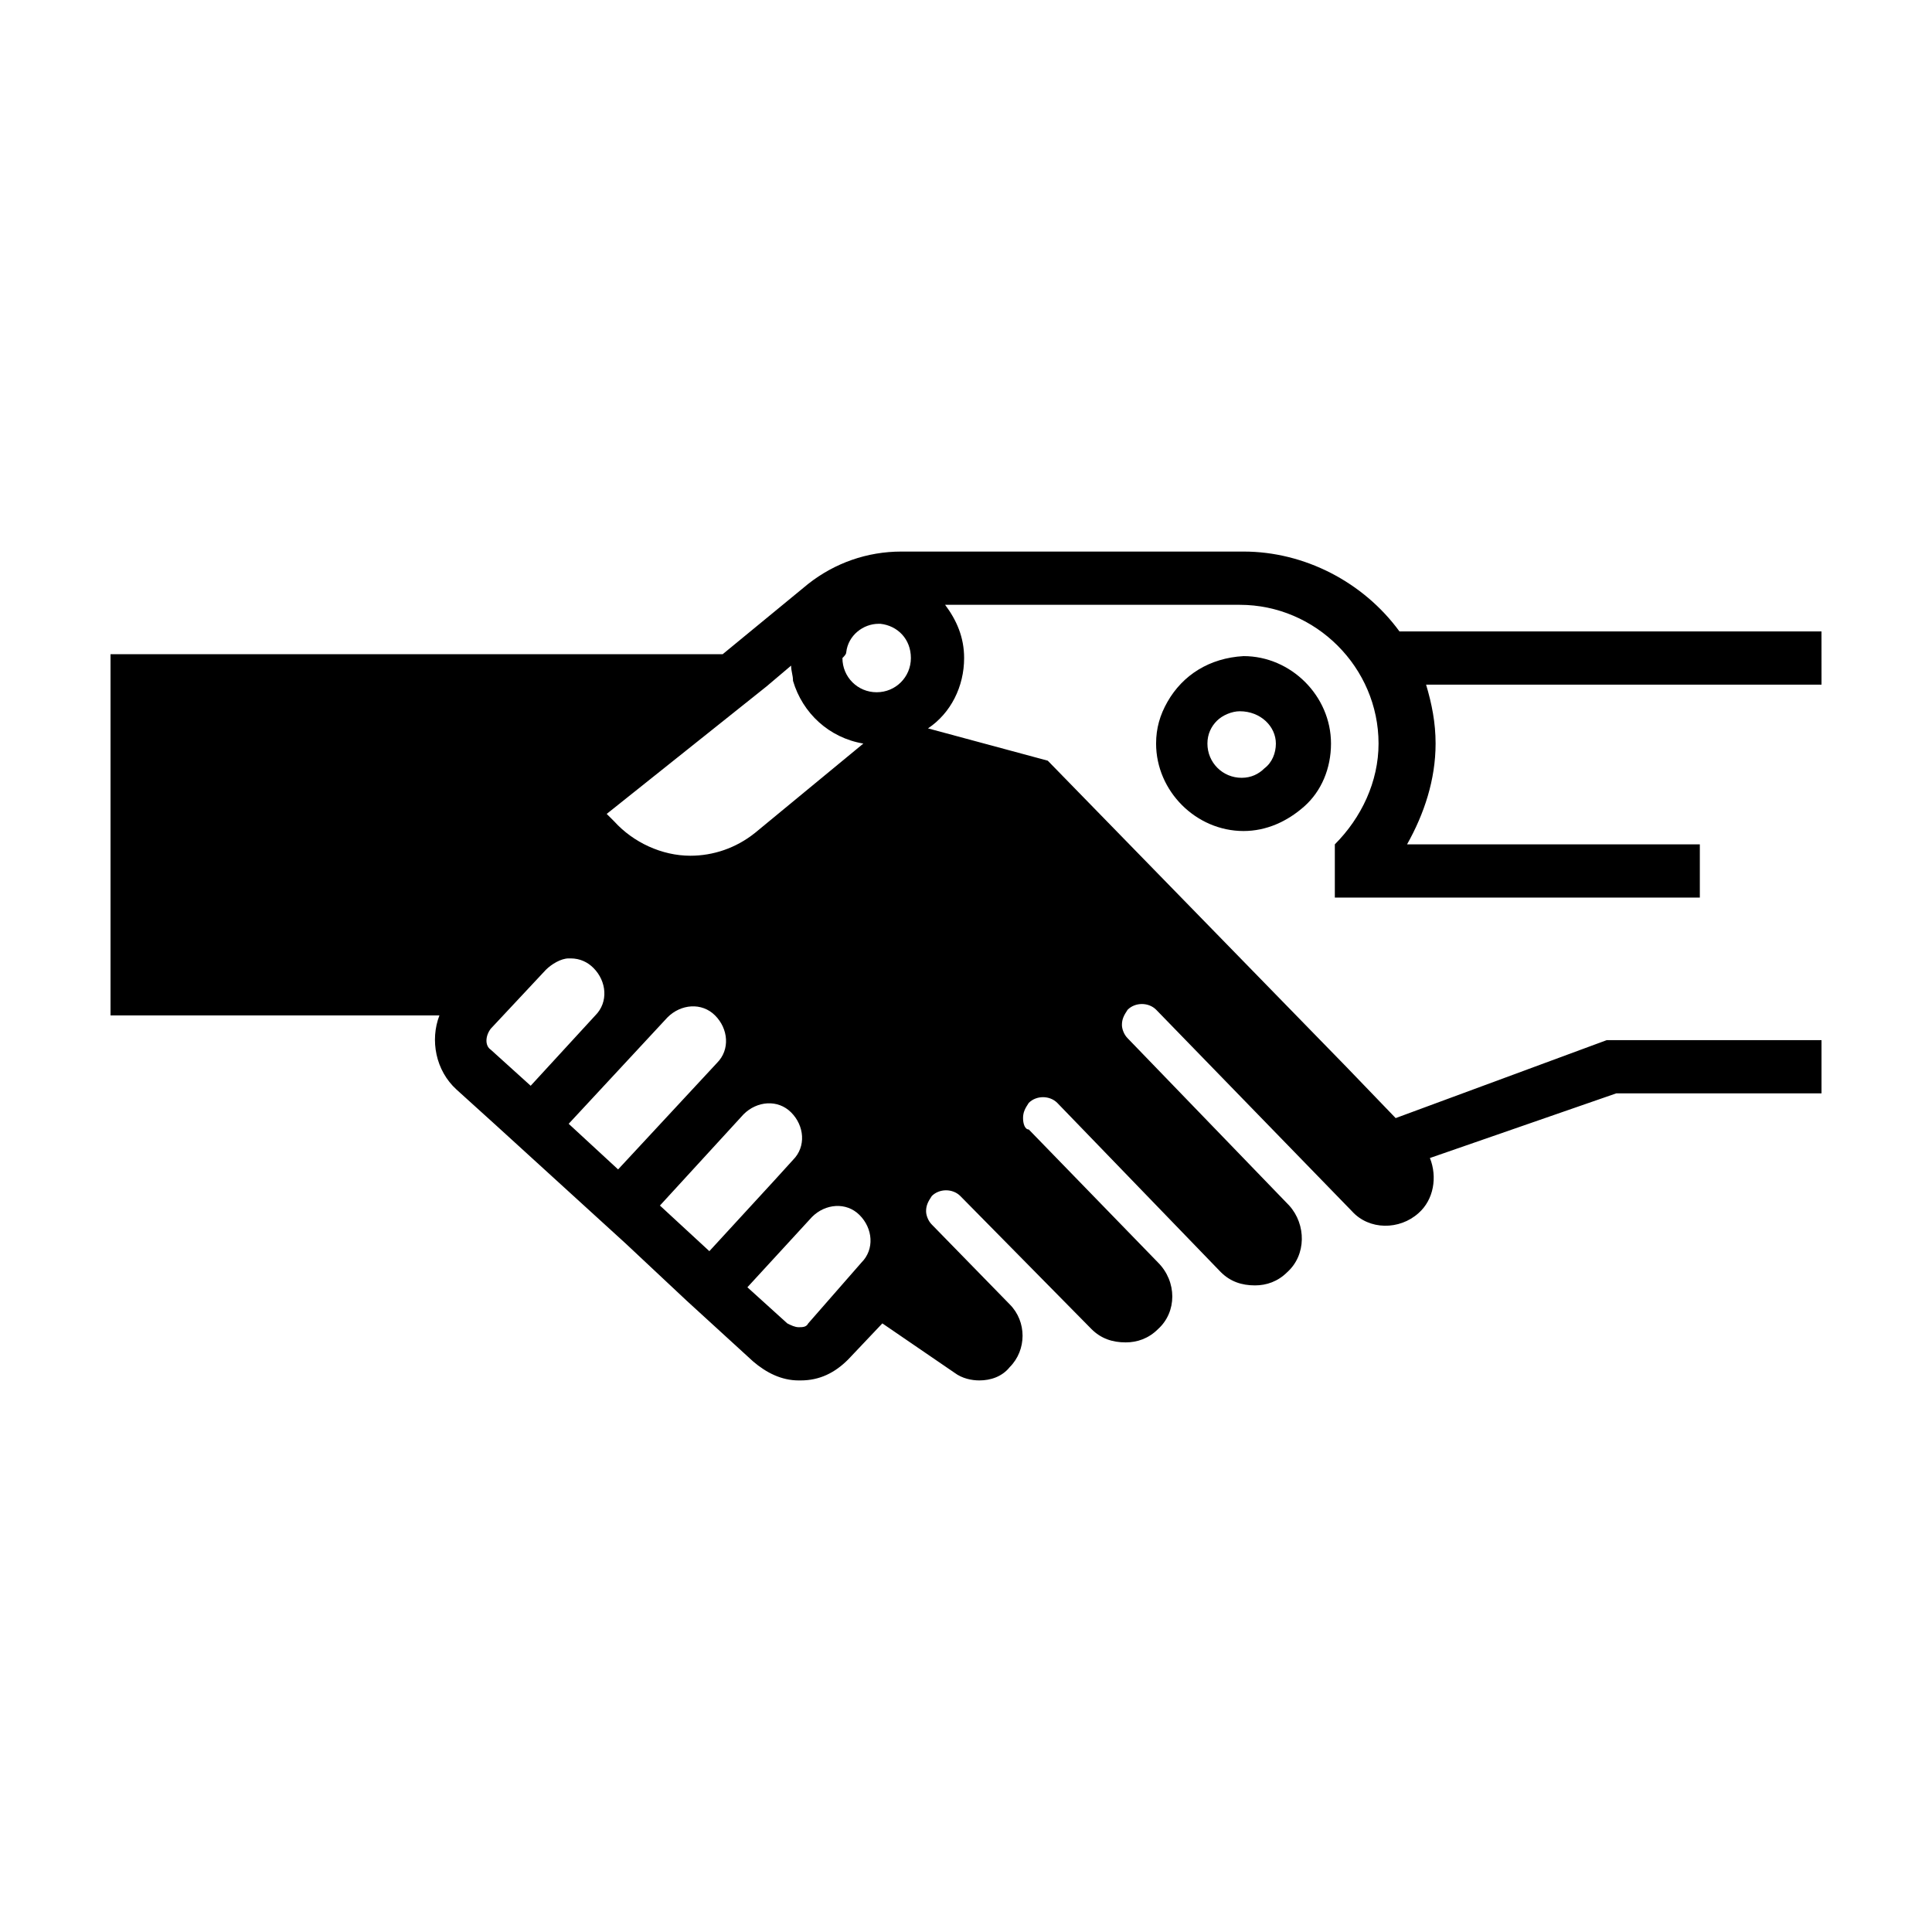 <?xml version="1.0" encoding="UTF-8"?>
<!-- Uploaded to: SVG Find, www.svgfind.com, Generator: SVG Find Mixer Tools -->
<svg fill="#000000" width="800px" height="800px" version="1.1" viewBox="144 144 512 512" xmlns="http://www.w3.org/2000/svg">
 <g>
  <path d="m626.71 311.33h-111.84c-9.574-13.098-25.191-21.16-41.312-21.16h-90.688c-9.07 0-17.633 3.023-24.688 8.566l-22.672 18.641h-162.22v95.723h87.16c-2.519 6.551-1.008 14.609 4.535 19.648l10.578 9.574 34.258 31.234 16.121 15.113 17.633 16.121c3.527 3.023 7.559 5.039 12.09 5.039h0.504c5.039 0 9.07-2.016 12.594-5.543l9.07-9.574 19.145 13.098c2.016 1.512 4.535 2.016 6.551 2.016 3.023 0 6.047-1.008 8.062-3.527 4.535-4.535 4.535-12.09 0-16.625l-20.656-21.16c-1.008-1.008-1.512-2.519-1.512-3.527 0-1.512 0.504-2.519 1.512-4.031 2.016-2.016 5.543-2.016 7.559 0l34.762 35.266c2.519 2.519 5.543 3.527 9.07 3.527 3.023 0 6.047-1.008 8.566-3.527 5.039-4.535 5.039-12.594 0-17.633l-34.258-35.266c-1.012 0.004-1.516-1.504-1.516-3.016 0-1.512 0.504-2.519 1.512-4.031 2.016-2.016 5.543-2.016 7.559 0l43.328 44.84c2.519 2.519 5.543 3.527 9.07 3.527 3.023 0 6.047-1.008 8.566-3.527 5.039-4.535 5.039-12.594 0.504-17.633l-42.824-44.336c-1.008-1.008-1.512-2.519-1.512-3.527 0-1.512 0.504-2.519 1.512-4.031 2.016-2.016 5.543-2.016 7.559 0l51.891 53.402c4.535 5.039 12.594 5.039 17.633 0.504 4.031-3.527 5.039-9.574 3.023-14.609l49.375-17.129h54.402v-14.105h-56.93l-55.922 20.656-13.098-13.605-79.098-81.113-31.742-8.562c6.047-4.031 9.574-11.082 9.574-18.641 0-5.543-2.016-10.078-5.039-14.105h78.09c20.152 0 36.777 16.625 36.777 36.777 0 10.078-4.535 19.648-11.586 26.703v14.105h96.73v-14.105l-77.586-0.004c4.535-8.062 7.559-17.129 7.559-26.703 0-5.543-1.008-10.578-2.519-15.617h104.79zm-258.45 5.543c0.504-4.535 4.535-7.559 8.566-7.559h0.504c4.535 0.504 8.062 4.031 8.062 9.07 0 5.039-4.031 9.07-9.07 9.07-5.039 0-9.07-4.031-9.07-9.07 0.504-0.504 1.008-1.008 1.008-1.512zm-21.16 9.066 6.551-5.543c0 1.512 0.504 2.519 0.504 4.031 2.519 8.566 9.574 15.113 18.641 16.625l-28.719 23.68c-5.039 4.031-11.082 6.047-17.129 6.047-7.559 0-15.113-3.527-20.152-9.07l-2.016-2.012zm-73.051 90.688 14.609-15.617c1.512-1.512 4.031-3.023 6.047-3.023h0.504c2.519 0 4.535 1.008 6.047 2.519 3.527 3.527 4.031 9.07 0.504 12.594l-17.129 18.641-10.582-9.57c-1.512-1.008-1.512-3.527 0-5.543zm46.855-3.023c3.527-3.527 9.07-4.031 12.594-0.504 3.527 3.527 4.031 9.07 0.504 12.594l-26.199 28.215-13.098-12.09zm20.152 25.695c3.527-3.527 9.07-4.031 12.594-0.504 3.527 3.527 4.031 9.07 0.504 12.594l-5.039 5.543-17.129 18.641-13.098-12.09zm17.129 55.418c-0.504 1.008-1.512 1.008-2.519 1.008-1.008 0-2.016-0.504-3.023-1.008l-10.578-9.574 17.129-18.641c3.527-3.527 9.07-4.031 12.594-0.504 3.527 3.527 4.031 9.07 0.504 12.594z"/>
  <path d="m453.4 329.97c-2.016 3.527-3.023 7.055-3.023 11.082 0 12.594 10.578 23.176 23.176 23.176 6.047 0 11.586-2.519 16.121-6.551 4.535-4.031 7.055-10.078 7.055-16.625 0-12.594-10.578-23.176-23.176-23.176-9.07 0.508-16.121 5.039-20.152 12.094zm28.719 11.086c0 2.519-1.008 5.039-3.023 6.551-1.512 1.512-3.527 2.519-6.047 2.519-5.039 0-9.07-4.031-9.07-9.07 0-2.519 1.008-4.535 2.519-6.047 1.512-1.512 4.031-2.519 6.047-2.519 5.543 0 9.574 4.031 9.574 8.566z"/>
 </g>
</svg>